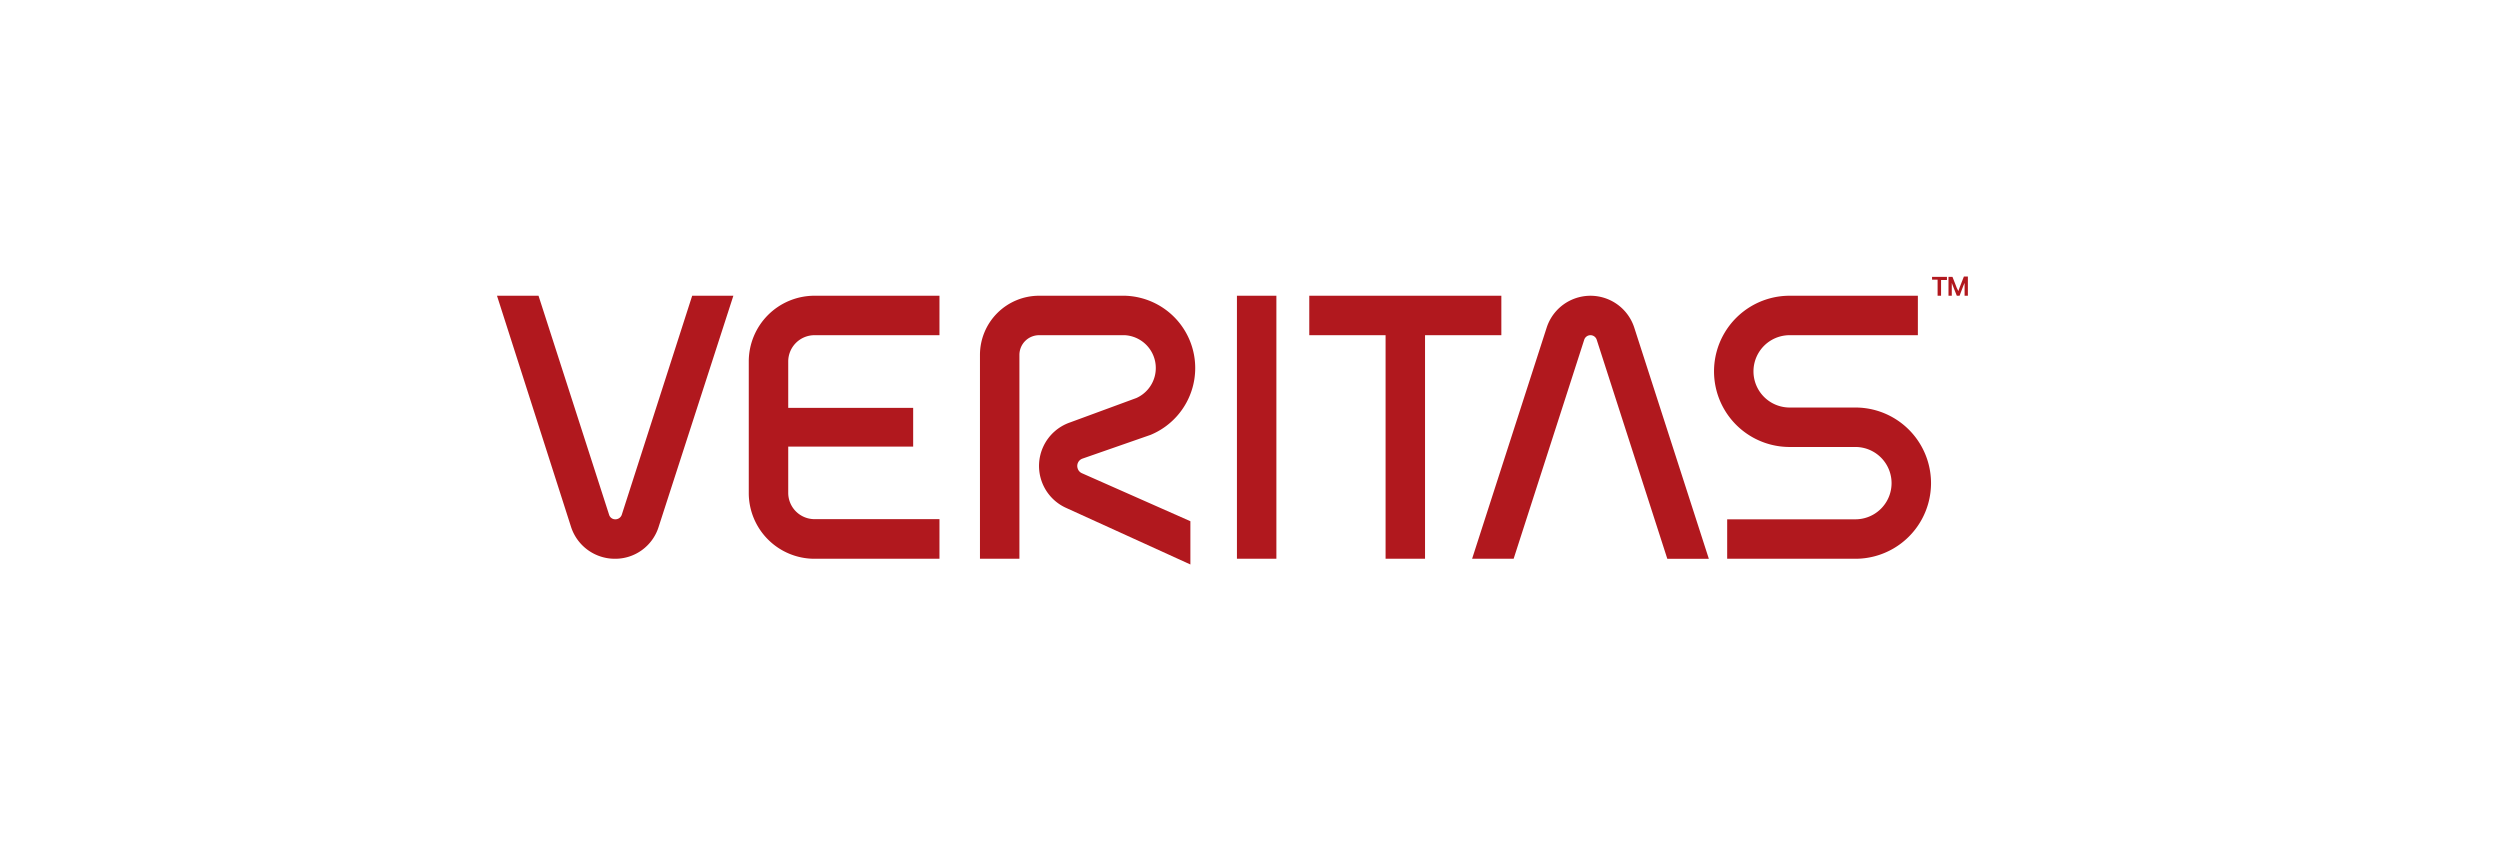 <svg xmlns="http://www.w3.org/2000/svg" viewBox="0 0 144.47 50"><defs><style>.cls-1{fill:#fff;}.cls-2{fill:#b1181e;}</style></defs><g id="Layer_2" data-name="Layer 2"><g id="Layer_1-2" data-name="Layer 1"><rect class="cls-1" width="144.47" height="50"></rect><g id="g10803"><g id="g10809"><path id="path10811" class="cls-2" d="M58.91,20.51a1.14,1.14,0,0,1,1.14-1.14H65A1.9,1.9,0,0,1,65.67,23l-3.83,1.41a2.66,2.66,0,0,0-.21,4.95l7.16,3.26v-2.5l-6.26-2.77a.44.44,0,0,1-.25-.27.45.45,0,0,1,.28-.58l3.93-1.37A4.18,4.18,0,0,0,65,17.09H60.05a3.42,3.42,0,0,0-3.42,3.42V32.29h2.28Z"></path></g></g><path id="path10813" class="cls-2" d="M71.48,32.29h2.28V17.09H71.48Z"></path><g id="g10817"><g id="g10823"><path id="path10825" class="cls-2" d="M40,17.09,35.93,29.75a.39.39,0,0,1-.37.26.37.37,0,0,1-.36-.26L31.12,17.09h-2.4L33,30.45a2.66,2.66,0,0,0,2.53,1.84,2.63,2.63,0,0,0,2.53-1.84l4.32-13.36Z"></path></g><g id="g10827"><path id="path10829" class="cls-2" d="M87.47,32.29l4.08-12.66a.38.38,0,0,1,.36-.26.38.38,0,0,1,.36.26l4.08,12.66h2.4L94.44,18.93a2.66,2.66,0,0,0-5.06,0L85.07,32.29Z"></path></g><g id="g10831"><path id="path10833" class="cls-2" d="M47.07,19.37h7.22V17.09H47.07a3.8,3.8,0,0,0-3.8,3.8v7.6a3.8,3.8,0,0,0,3.8,3.8h7.22V30H47.07a1.52,1.52,0,0,1-1.52-1.52V25.81h7.22V23.57H45.55V20.89a1.52,1.52,0,0,1,1.52-1.52"></path></g></g><g id="g10835"><path id="path10837" class="cls-2" d="M86.76,17.09H75.66v2.28h4.41V32.29h2.28V19.37h4.41Z"></path></g><g id="g10841"><g id="g10847"><path id="path10849" class="cls-2" d="M107.22,32.29a4.37,4.37,0,1,0,0-8.74h-3.8a2.09,2.09,0,0,1,0-4.18h7.41V17.09h-7.41a4.37,4.37,0,0,0,0,8.74h3.8a2.09,2.09,0,1,1,0,4.18H99.81v2.28Z"></path></g></g><g id="g10851"><path id="path10853" class="cls-2" d="M113.17,16.82l.07-.2.25-.64h.23v1.11h-.19v-.74l-.07.16-.22.58h-.16l-.23-.58-.06-.16v.74h-.19V16h.23l.25.64Zm-1,.27h-.2v-.93h-.32V16h.86v.18h-.34Z"></path></g></g></g></svg>